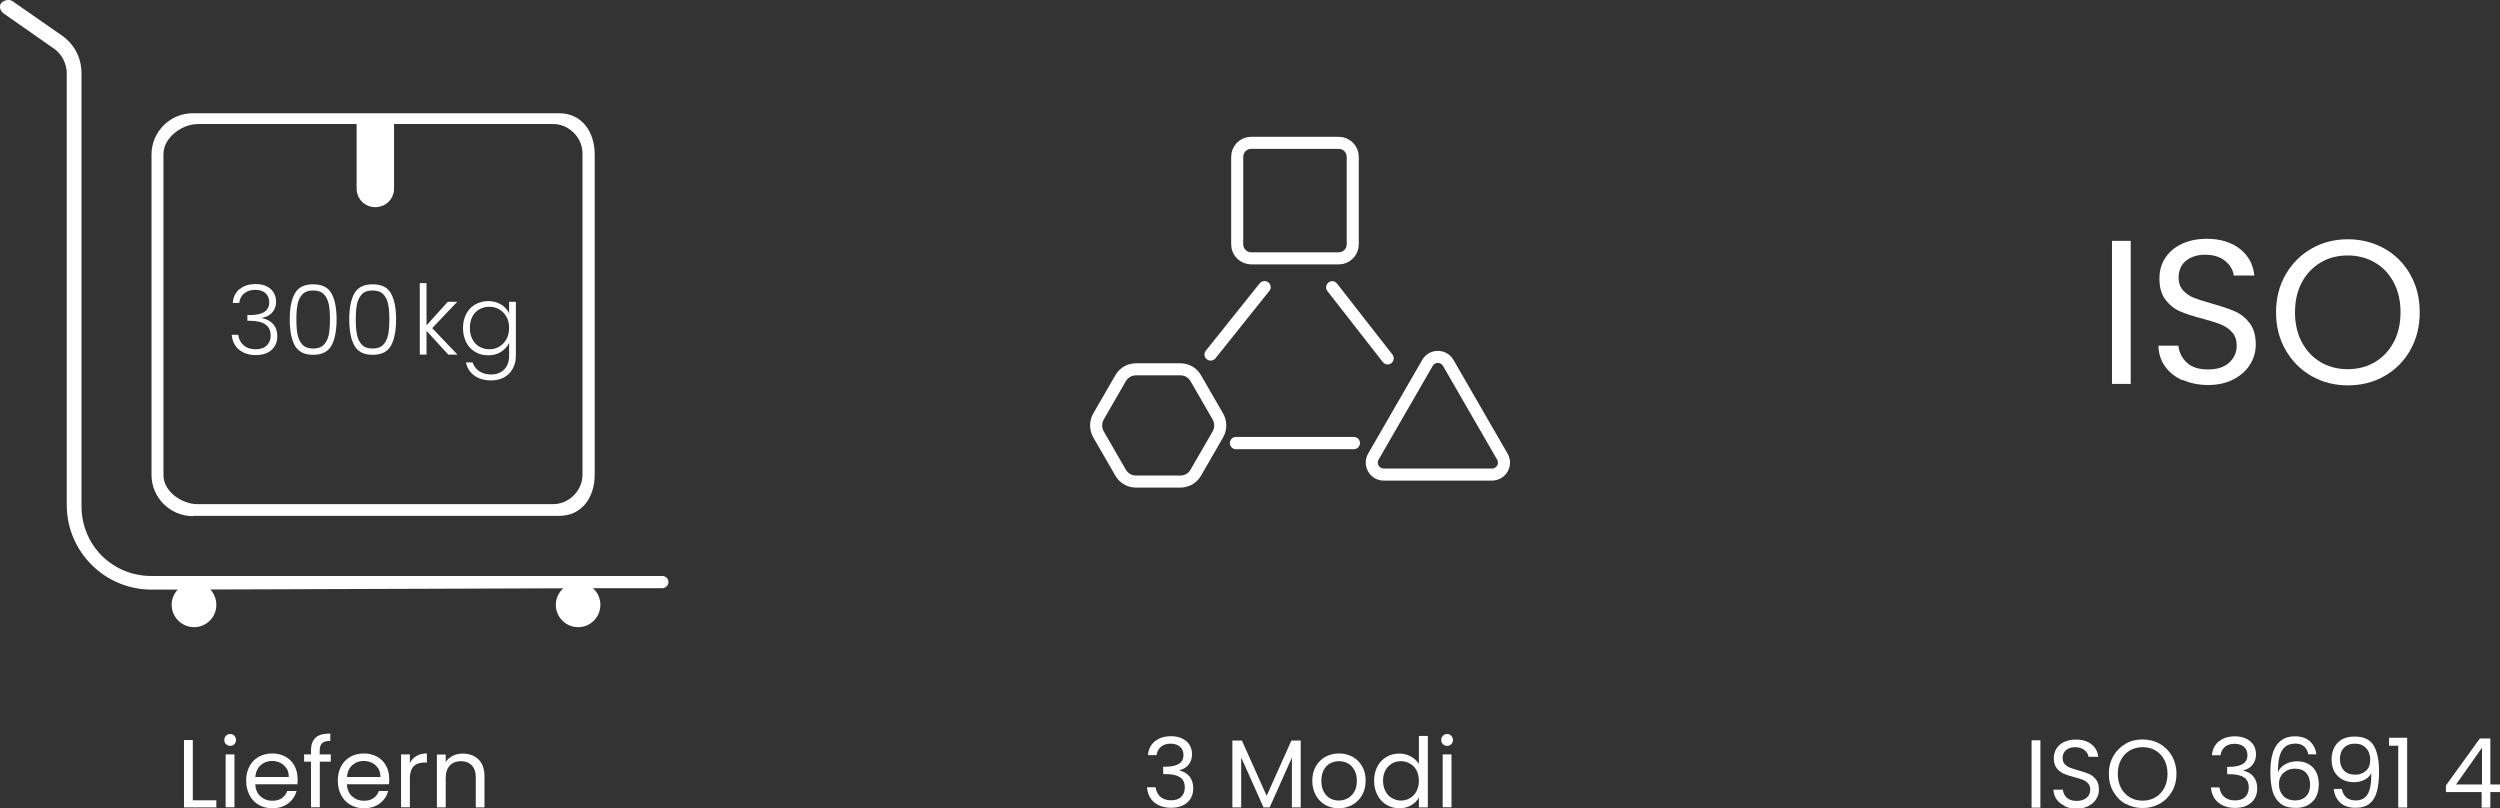 <?xml version="1.0" encoding="UTF-8"?>
<svg id="Ebene_2" data-name="Ebene 2" xmlns="http://www.w3.org/2000/svg" viewBox="0 0 207.08 66.95">
  <rect x="0" y="0" width="207.08" height="66.95" fill="#333333" stroke="none"/>
  <defs>
    <style>
      .cls-1 {
        fill: #fff;
      }

      .cls-2 {
        fill: none;
        stroke: #fff;
        stroke-miterlimit: 10;
      }
    </style>
  </defs>
  <g id="Ebene_1-2" data-name="Ebene 1">
    <g>
      <g>
        <path class="cls-1" d="M169.01,61.32v5.58h-.73v-5.58h.73Z"/>
        <path class="cls-1" d="M171.03,66.75c-.29-.13-.52-.31-.68-.54s-.25-.5-.26-.8h.78c.03.26.13.48.32.66s.47.27.83.27.62-.09.82-.26c.2-.17.3-.4.3-.67,0-.21-.06-.39-.18-.52-.12-.13-.26-.23-.44-.3s-.41-.14-.71-.22c-.37-.1-.66-.19-.88-.29-.22-.1-.41-.25-.57-.45-.16-.21-.24-.48-.24-.83,0-.3.08-.57.23-.81.15-.23.37-.42.65-.54.28-.13.6-.19.96-.19.52,0,.95.13,1.28.39.33.26.52.61.56,1.04h-.8c-.03-.21-.14-.4-.34-.56s-.46-.24-.78-.24c-.3,0-.55.08-.74.24-.19.16-.29.38-.29.66,0,.2.06.37.17.5.12.13.26.23.42.29.17.07.4.14.71.23.37.1.66.2.89.3s.42.25.58.46c.16.21.24.48.24.84,0,.27-.07.53-.22.77-.14.24-.36.43-.64.58s-.62.22-1,.22-.7-.07-.99-.2Z"/>
        <path class="cls-1" d="M176.06,66.59c-.43-.24-.76-.58-1.01-1.02-.25-.43-.37-.92-.37-1.47s.12-1.03.37-1.47c.25-.44.59-.77,1.01-1.02s.9-.36,1.42-.36,1,.12,1.42.36.76.58,1.01,1.01c.24.43.37.92.37,1.47s-.12,1.04-.37,1.47c-.25.43-.58.77-1.01,1.01s-.9.36-1.42.36-.99-.12-1.42-.36ZM178.53,66.05c.31-.18.56-.44.74-.78s.27-.73.27-1.17-.09-.84-.27-1.17c-.18-.33-.42-.59-.73-.77-.31-.18-.66-.27-1.06-.27s-.75.09-1.06.27c-.31.18-.55.44-.73.77-.18.33-.27.72-.27,1.17s.09.83.27,1.17.42.59.74.78c.31.18.66.27,1.05.27s.74-.09,1.05-.27Z"/>
        <path class="cls-1" d="M183.8,61.41c.34-.28.79-.42,1.33-.42.36,0,.68.07.94.2.26.13.46.31.6.53.13.22.2.48.2.76,0,.33-.09.62-.28.86-.19.24-.44.39-.74.46v.04c.35.09.62.25.82.5.2.25.3.58.3.98,0,.3-.07.58-.21.82-.14.24-.35.43-.62.57s-.61.21-1,.21c-.57,0-1.03-.15-1.39-.44-.36-.3-.57-.72-.61-1.26h.7c.04.32.17.58.39.78s.52.3.9.3.66-.1.85-.29c.19-.19.29-.45.29-.76,0-.4-.13-.69-.4-.86-.27-.18-.67-.26-1.21-.26h-.18v-.61h.19c.49,0,.86-.09,1.11-.24.25-.16.38-.4.38-.73,0-.28-.09-.51-.28-.68-.18-.17-.45-.26-.79-.26s-.6.09-.8.26c-.2.17-.32.4-.36.69h-.71c.04-.49.23-.87.57-1.15Z"/>
        <path class="cls-1" d="M190.09,61.6c-.47,0-.83.18-1.06.55s-.35.97-.34,1.8c.12-.28.33-.49.61-.65.29-.16.6-.24.96-.24.55,0,.99.17,1.32.51s.49.81.49,1.42c0,.36-.07.69-.21.98-.14.29-.36.52-.64.69-.29.17-.63.26-1.04.26-.55,0-.98-.12-1.29-.37-.31-.25-.53-.58-.65-1.02-.12-.43-.18-.96-.18-1.6,0-1.96.68-2.94,2.05-2.94.52,0,.93.14,1.23.42.3.28.48.64.53,1.07h-.67c-.12-.59-.48-.89-1.1-.89ZM189.45,63.82c-.2.09-.37.23-.49.42s-.19.42-.19.69c0,.41.12.73.35.99.23.25.57.38,1.01.38.37,0,.67-.12.89-.35.22-.23.33-.55.33-.94,0-.42-.11-.74-.32-.98s-.53-.36-.94-.36c-.23,0-.45.05-.65.14Z"/>
        <path class="cls-1" d="M194.35,66.05c.19.17.46.25.79.25.44,0,.77-.17.98-.52s.31-.93.3-1.75c-.11.24-.3.43-.56.56-.26.14-.55.2-.87.2-.36,0-.68-.07-.96-.22-.28-.15-.5-.36-.66-.64s-.24-.62-.24-1.02c0-.57.17-1.03.5-1.38.33-.35.8-.52,1.41-.52.75,0,1.27.24,1.57.73s.45,1.21.45,2.17c0,.67-.06,1.23-.18,1.66-.12.44-.32.77-.61,1s-.68.34-1.17.34c-.54,0-.97-.15-1.27-.44-.3-.29-.48-.67-.52-1.12h.67c.05.3.18.54.37.7ZM195.99,63.84c.23-.22.34-.52.34-.9,0-.4-.11-.72-.34-.97-.22-.25-.54-.37-.95-.37-.37,0-.67.12-.89.35-.22.23-.33.54-.33.93s.11.7.33.94c.22.23.54.35.95.35.36,0,.65-.11.88-.33Z"/>
        <path class="cls-1" d="M197.89,61.77v-.66h1.5v5.78h-.74v-5.12h-.77Z"/>
        <path class="cls-1" d="M202.6,65.61v-.55l2.81-3.89h.87v3.81h.8v.63h-.8v1.29h-.72v-1.29h-2.96ZM205.59,61.93l-2.15,3.05h2.15v-3.05Z"/>
      </g>
      <g>
        <path class="cls-1" d="M176.49,19.95v11.85h-1.55v-11.85h1.55Z"/>
        <path class="cls-1" d="M180.78,31.5c-.62-.28-1.1-.66-1.45-1.16-.35-.49-.53-1.06-.54-1.71h1.65c.06.56.29,1.02.69,1.4.4.38.99.57,1.76.57s1.32-.18,1.74-.55c.42-.37.64-.84.64-1.42,0-.45-.12-.82-.37-1.1-.25-.28-.56-.5-.93-.65-.37-.15-.88-.31-1.51-.48-.78-.2-1.41-.41-1.88-.61-.47-.2-.87-.52-1.21-.96-.33-.44-.5-1.02-.5-1.76,0-.65.16-1.22.49-1.72.33-.5.79-.88,1.39-1.16.59-.27,1.28-.41,2.05-.41,1.11,0,2.02.28,2.73.83.71.56,1.11,1.29,1.2,2.21h-1.7c-.06-.45-.29-.85-.71-1.2-.42-.35-.98-.52-1.67-.52-.65,0-1.17.17-1.58.5s-.61.8-.61,1.4c0,.43.12.78.37,1.05.24.27.54.48.9.62.36.14.86.3,1.5.48.78.22,1.41.43,1.89.64.48.21.88.53,1.22.97.34.44.51,1.03.51,1.78,0,.58-.15,1.12-.46,1.63-.31.51-.76.92-1.36,1.24s-1.31.48-2.12.48-1.48-.14-2.1-.42Z"/>
        <path class="cls-1" d="M191.47,31.15c-.91-.52-1.62-1.24-2.15-2.16-.53-.92-.79-1.96-.79-3.12s.26-2.2.79-3.12c.53-.92,1.24-1.64,2.15-2.16.91-.52,1.91-.77,3.01-.77s2.12.26,3.03.77c.91.52,1.62,1.23,2.14,2.15s.78,1.96.78,3.13-.26,2.21-.78,3.13-1.24,1.64-2.14,2.15c-.91.52-1.92.77-3.03.77s-2.1-.26-3.01-.77ZM196.71,30c.66-.39,1.18-.94,1.56-1.65.38-.71.57-1.54.57-2.48s-.19-1.78-.57-2.49c-.38-.71-.9-1.26-1.56-1.64s-1.41-.58-2.24-.58-1.59.19-2.24.58-1.18.93-1.56,1.64-.57,1.54-.57,2.49.19,1.77.57,2.48c.38.71.9,1.26,1.56,1.65s1.41.58,2.24.58,1.57-.19,2.24-.58Z"/>
      </g>
      <g>
        <path class="cls-1" d="M19.85,23.95c.34-.28.78-.42,1.32-.42.36,0,.66.06.92.19s.45.3.58.52.2.47.2.75c0,.34-.1.63-.3.87s-.48.4-.84.46v.04c.38.07.68.24.9.49.22.25.34.59.34,1,0,.46-.15.83-.46,1.12s-.75.44-1.33.44-1.01-.15-1.37-.44c-.36-.29-.56-.7-.62-1.24h.54c.05.36.2.65.45.87.25.22.58.33.99.33s.72-.11.93-.32c.22-.21.32-.49.32-.82,0-.81-.58-1.22-1.75-1.22h-.18v-.47h.18c1.09,0,1.63-.35,1.63-1.06,0-.31-.1-.56-.3-.75s-.49-.28-.86-.28-.66.09-.9.28-.38.45-.42.8h-.54c.04-.49.23-.87.56-1.15Z"/>
        <path class="cls-1" d="M24.42,24.31c.28-.51.79-.76,1.52-.76s1.24.25,1.52.76c.28.51.42,1.22.42,2.14s-.14,1.66-.42,2.17c-.28.51-.79.77-1.52.77s-1.24-.26-1.52-.77c-.28-.51-.42-1.23-.42-2.17s.14-1.63.42-2.14ZM27.23,25.19c-.07-.34-.21-.62-.41-.82-.2-.21-.5-.31-.88-.31s-.68.1-.88.31-.34.48-.41.82-.1.76-.1,1.26.03.94.1,1.28c.07.34.21.62.41.83s.5.31.88.31.68-.1.88-.31c.2-.21.34-.48.41-.83.07-.34.1-.77.1-1.28s-.03-.91-.1-1.26Z"/>
        <path class="cls-1" d="M29.35,24.31c.28-.51.79-.76,1.52-.76s1.24.25,1.52.76c.28.51.42,1.22.42,2.14s-.14,1.66-.42,2.17c-.28.51-.79.77-1.52.77s-1.24-.26-1.52-.77c-.28-.51-.42-1.23-.42-2.17s.14-1.63.42-2.14ZM32.15,25.19c-.07-.34-.21-.62-.41-.82-.2-.21-.5-.31-.88-.31s-.68.1-.88.31-.34.48-.41.82-.1.76-.1,1.26.03.94.1,1.28c.07.34.21.62.41.83s.5.31.88.31.68-.1.88-.31c.2-.21.34-.48.41-.83.07-.34.1-.77.1-1.28s-.03-.91-.1-1.26Z"/>
        <path class="cls-1" d="M37.13,29.37l-1.8-1.96v1.96h-.56v-5.92h.56v3.5l1.76-1.95h.78l-2.07,2.18,2.09,2.19h-.76Z"/>
        <path class="cls-1" d="M41.51,25.22c.3.19.52.43.66.73v-.95h.56v4.48c0,.4-.09.75-.26,1.06-.17.31-.41.55-.72.72-.31.17-.66.25-1.06.25-.56,0-1.03-.13-1.4-.4-.37-.27-.6-.63-.69-1.09h.55c.1.3.28.55.55.73.27.18.6.27.99.27.28,0,.54-.06.76-.18s.4-.3.53-.53c.13-.23.19-.51.19-.83v-1.08c-.14.3-.36.54-.66.74s-.66.29-1.07.29-.76-.09-1.08-.28c-.32-.19-.57-.45-.74-.79s-.27-.74-.27-1.18.09-.84.27-1.18c.18-.34.43-.6.74-.78.32-.18.68-.28,1.08-.28s.77.1,1.07.29ZM41.95,26.25c-.14-.27-.34-.47-.59-.62s-.52-.22-.82-.22-.59.07-.83.21c-.25.14-.44.34-.58.6-.14.26-.21.58-.21.94s.07.67.21.94c.14.27.33.47.58.62.25.14.52.21.83.21s.57-.07.82-.22.44-.35.59-.62.22-.58.22-.93-.07-.66-.22-.93Z"/>
        <path class="cls-1" d="M15.97,42.75c-1.88,0-3.42-1.53-3.42-3.41V12.8c0-1.88,1.53-3.42,3.42-3.42h30.34c1.88,0,2.95,1.53,2.95,3.41v26.53c0,1.88-1.06,3.41-2.95,3.41H15.97ZM16.36,10.28c-1.28,0-2.82,1.11-2.82,2.48v26.61c0,1.34,1.52,2.39,2.82,2.39h29.45c1.32,0,2.44-1.12,2.44-2.44V12.71c0-1.32-1.12-2.44-2.44-2.44h-13.17v5.34c0,.87-.68,1.55-1.55,1.55s-1.55-.68-1.55-1.55v-5.34h-13.17Z"/>
        <path class="cls-1" d="M54.86,47.71c.28,0,.51.23.51.5s-.23.51-.51.51h-5.76c.4.33.63.83.63,1.38,0,1.02-.82,1.85-1.84,1.85s-1.85-.83-1.85-1.85c0-.54.24-1.04.62-1.37h0s-17.45.06-17.45.06l-11.79.04c.31.33.5.78.5,1.27,0,1.02-.82,1.85-1.84,1.85s-1.86-.83-1.86-1.85c0-.48.19-.93.5-1.26h-2.16c-3.88,0-7.03-3.14-7.03-7.01V6.08c0-.77-.38-1.55-1-2.01L.32,1.13C.15,1,.05.86,0,.67c-.02-.14.01-.28.08-.39.12-.17.36-.28.61-.28.13,0,.25.03.35.1l4.1,2.85c1.04.74,1.61,1.85,1.61,3.13v35.83c0,3.25,2.55,5.8,5.8,5.8h42.3Z"/>
      </g>
      <g>
        <path class="cls-1" d="M15.97,66.29h1.95v.59h-2.68v-5.58h.73v4.98Z"/>
        <path class="cls-1" d="M18.72,61.64c-.1-.1-.14-.21-.14-.35s.05-.26.14-.35c.1-.1.21-.14.35-.14s.25.05.34.14c.09.1.14.21.14.35s-.05.26-.14.35c-.09.1-.21.14-.34.14s-.26-.05-.35-.14ZM19.42,62.49v4.38h-.73v-4.38h.73Z"/>
        <path class="cls-1" d="M24.64,64.96h-3.5c.03.43.17.77.44,1.01.27.24.6.36.98.36.31,0,.58-.07.79-.22s.36-.34.44-.59h.78c-.12.42-.35.76-.7,1.03-.35.26-.79.4-1.31.4-.42,0-.79-.09-1.12-.28-.33-.19-.59-.45-.77-.8s-.28-.74-.28-1.2.09-.85.27-1.19c.18-.34.44-.6.76-.79.33-.18.71-.28,1.13-.28s.78.09,1.1.27c.32.18.57.43.74.75.17.32.26.68.26,1.08,0,.14,0,.29-.02.44ZM23.73,63.65c-.12-.2-.29-.35-.5-.46-.21-.1-.44-.16-.7-.16-.37,0-.68.12-.94.35-.26.24-.41.56-.44.98h2.77c0-.28-.06-.52-.18-.72Z"/>
        <path class="cls-1" d="M27.41,63.09h-.92v3.78h-.73v-3.78h-.57v-.6h.57v-.31c0-.49.13-.85.38-1.08.25-.23.66-.34,1.22-.34v.61c-.32,0-.54.06-.68.19-.13.13-.2.33-.2.62v.31h.92v.6Z"/>
        <path class="cls-1" d="M32.23,64.96h-3.5c.03.43.17.77.44,1.01.27.24.6.36.98.36.31,0,.58-.07.79-.22s.36-.34.44-.59h.78c-.12.42-.35.76-.7,1.03-.35.26-.79.4-1.31.4-.42,0-.79-.09-1.12-.28-.33-.19-.59-.45-.77-.8s-.28-.74-.28-1.2.09-.85.27-1.19c.18-.34.44-.6.76-.79.33-.18.71-.28,1.13-.28s.78.09,1.1.27c.32.18.57.43.74.75.17.32.26.68.26,1.08,0,.14,0,.29-.02.44ZM31.32,63.65c-.12-.2-.29-.35-.5-.46-.21-.1-.44-.16-.7-.16-.37,0-.68.12-.94.35-.26.24-.41.56-.44.98h2.77c0-.28-.06-.52-.18-.72Z"/>
        <path class="cls-1" d="M34.49,62.62c.24-.14.53-.21.87-.21v.75h-.19c-.82,0-1.22.44-1.22,1.33v2.38h-.73v-4.38h.73v.71c.13-.25.31-.45.55-.58Z"/>
        <path class="cls-1" d="M39.63,62.9c.33.32.5.79.5,1.4v2.58h-.72v-2.48c0-.44-.11-.77-.33-1-.22-.23-.52-.35-.9-.35s-.69.12-.92.36c-.23.24-.34.59-.34,1.05v2.42h-.73v-4.38h.73v.62c.14-.22.34-.4.59-.52.25-.12.52-.18.82-.18.53,0,.96.16,1.3.48Z"/>
      </g>
      <g>
        <path class="cls-1" d="M95.67,61.4c.34-.28.79-.42,1.33-.42.36,0,.68.07.94.2.26.13.46.31.6.53.13.22.2.48.2.76,0,.33-.09.62-.28.86s-.44.39-.74.46v.04c.35.08.62.25.82.5s.3.58.3.98c0,.3-.07.58-.21.82-.14.24-.35.43-.62.57s-.61.21-1,.21c-.56,0-1.03-.15-1.39-.44-.36-.3-.57-.72-.61-1.26h.71c.04.32.17.58.39.78.22.2.52.3.89.3s.66-.1.85-.29c.19-.19.29-.45.29-.76,0-.4-.13-.69-.4-.86-.27-.18-.67-.26-1.21-.26h-.18v-.61h.19c.49,0,.86-.09,1.11-.24.25-.16.38-.4.38-.73,0-.28-.09-.51-.28-.68-.18-.17-.45-.26-.79-.26s-.6.09-.8.26c-.2.17-.32.4-.36.69h-.71c.04-.49.23-.87.57-1.15Z"/>
        <path class="cls-1" d="M107.74,61.34v5.54h-.73v-4.13l-1.84,4.13h-.51l-1.85-4.14v4.14h-.73v-5.54h.79l2.05,4.58,2.05-4.58h.78Z"/>
        <path class="cls-1" d="M109.77,66.67c-.33-.19-.59-.45-.78-.8s-.29-.74-.29-1.2.1-.84.29-1.19c.2-.34.46-.61.79-.79.34-.18.71-.28,1.13-.28s.79.09,1.13.28c.34.18.6.45.79.79.2.34.29.74.29,1.19s-.1.85-.3,1.2-.47.61-.81.8-.72.28-1.13.28-.78-.09-1.12-.28ZM111.62,66.13c.23-.12.42-.31.56-.55s.21-.54.21-.9-.07-.65-.21-.9-.32-.43-.54-.55c-.22-.12-.47-.18-.73-.18s-.51.06-.73.18c-.22.12-.4.3-.53.55-.13.25-.2.54-.2.9s.07.66.2.9.3.43.52.55.46.18.72.18.51-.06.73-.18Z"/>
        <path class="cls-1" d="M114.09,63.49c.18-.34.43-.6.75-.79.32-.19.67-.28,1.07-.28.34,0,.66.08.95.24.29.16.52.36.67.62v-2.32h.74v5.92h-.74v-.82c-.14.26-.36.48-.64.64-.28.17-.61.25-.99.25s-.74-.1-1.06-.29c-.32-.19-.57-.46-.75-.81s-.27-.74-.27-1.18.09-.84.27-1.18ZM117.33,63.81c-.13-.25-.31-.43-.54-.56-.23-.13-.48-.2-.75-.2s-.52.06-.74.19c-.22.13-.4.31-.54.56-.13.25-.2.53-.2.86s.07.63.2.88.31.44.54.57c.22.13.47.2.74.2s.52-.06.75-.2c.23-.13.41-.32.54-.57s.2-.54.2-.87-.07-.62-.2-.86Z"/>
        <path class="cls-1" d="M119.52,61.64c-.1-.1-.14-.21-.14-.35s.05-.26.14-.35c.1-.1.21-.14.35-.14s.25.05.34.14c.09.1.14.21.14.35s-.05.26-.14.35c-.09.1-.21.14-.34.14s-.26-.05-.35-.14ZM120.23,62.49v4.38h-.73v-4.38h.73Z"/>
      </g>
      <g>
        <path class="cls-2" d="M110.89,21.4h-7.25c-.64,0-1.16-.52-1.16-1.16v-7.25c0-.64.52-1.16,1.16-1.16h7.25c.64,0,1.16.52,1.16,1.16v7.25c0,.64-.52,1.16-1.16,1.16"/>
        <path class="cls-2" d="M97.77,39.89h-3.67c-.53,0-1.02-.28-1.28-.74l-1.83-3.17c-.26-.46-.26-1.02,0-1.48l1.83-3.17c.26-.46.75-.74,1.28-.74h3.67c.53,0,1.02.28,1.28.74l1.83,3.17c.26.46.26,1.02,0,1.48l-1.83,3.17c-.26.46-.75.74-1.28.74"/>
        <path class="cls-2" d="M118.24,30.06l-4.48,7.76c-.38.66.1,1.49.86,1.49h8.96c.77,0,1.25-.83.86-1.49l-4.48-7.76c-.38-.66-1.34-.66-1.72,0"/>
        <path class="cls-1" d="M100.28,29.87c-.12,0-.22-.04-.32-.11-.22-.17-.25-.49-.08-.71l4.46-5.58c.1-.12.24-.19.4-.19.12,0,.23.04.32.11.11.08.17.21.19.34s-.02.27-.11.37l-4.46,5.58c-.1.12-.24.19-.4.19Z"/>
        <path class="cls-1" d="M114.94,30.19c-.16,0-.3-.07-.4-.2l-4.59-5.88c-.08-.11-.12-.24-.1-.37s.08-.25.19-.34c.09-.07.2-.11.31-.11.16,0,.3.07.4.2l4.59,5.88c.08.11.12.24.1.37-.02.13-.08.25-.19.34-.09.07-.2.11-.31.11Z"/>
        <path class="cls-1" d="M102.38,37.21c-.28,0-.51-.23-.51-.51s.23-.51.51-.51h9.76c.28,0,.51.23.51.51s-.23.51-.51.51h-9.76Z"/>
      </g>
    </g>
  </g>
</svg>